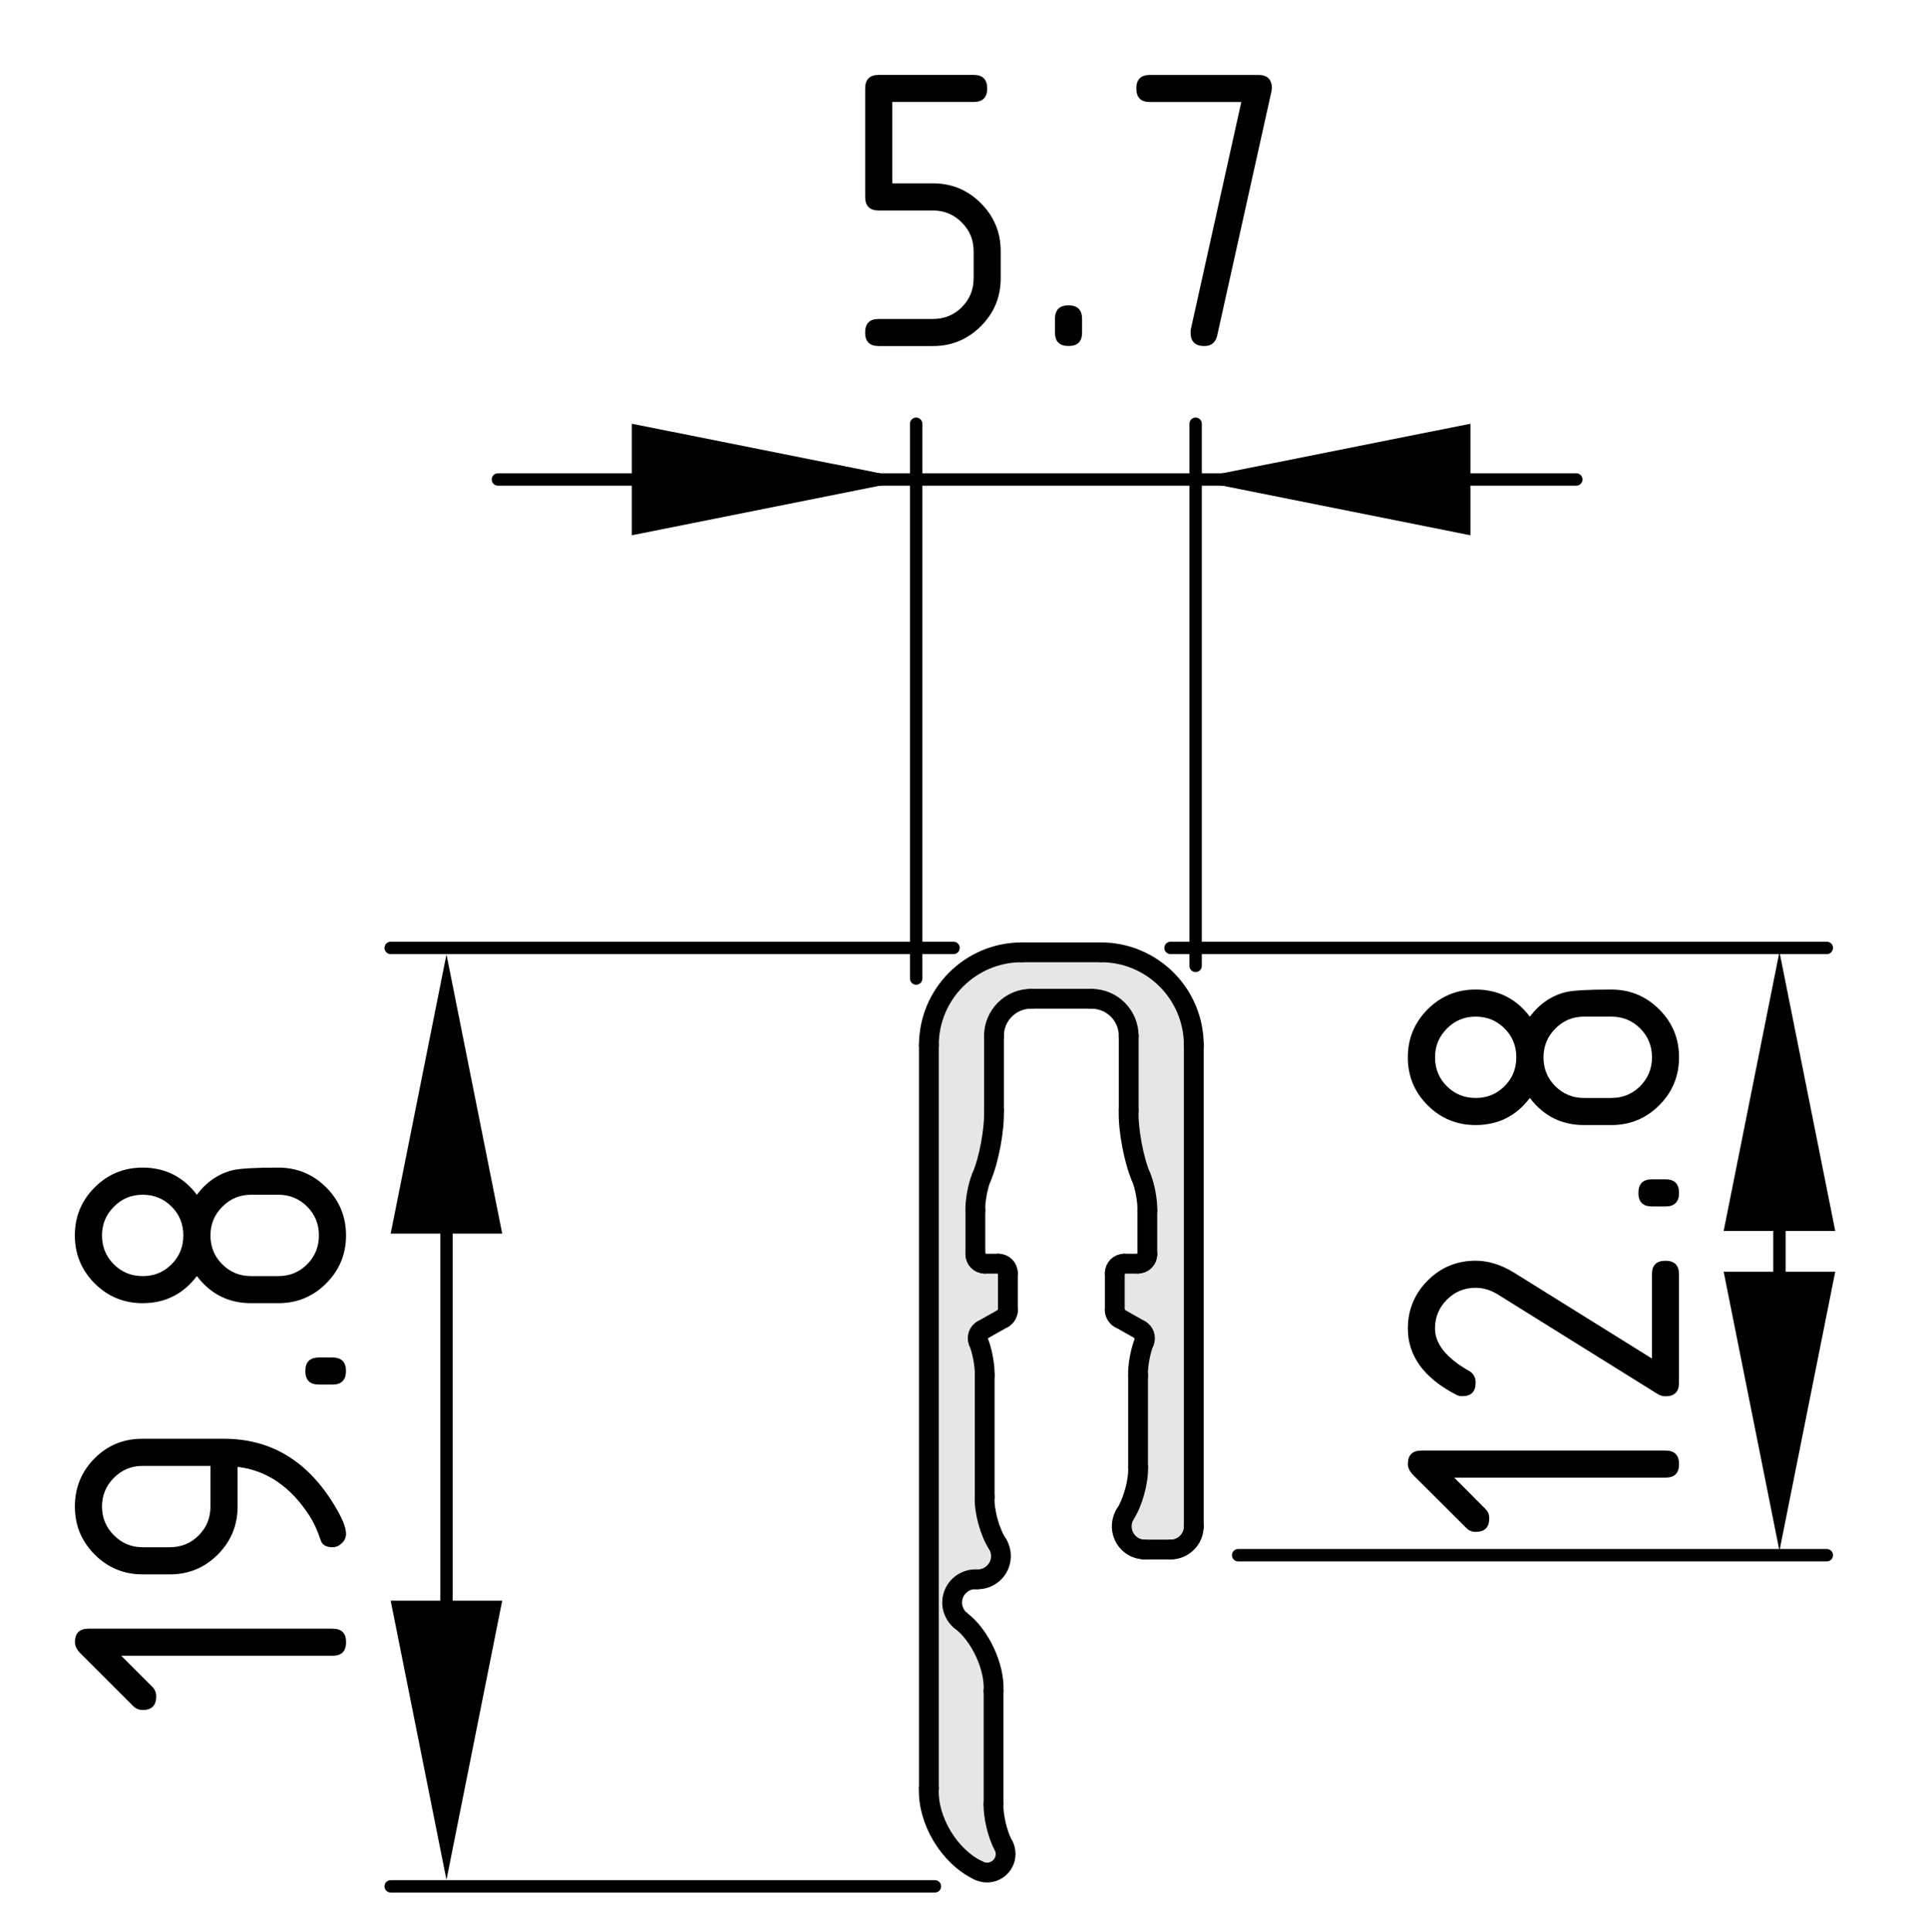 <?xml version="1.0" encoding="utf-8"?>
<!-- Generator: Adobe Illustrator 24.0.2, SVG Export Plug-In . SVG Version: 6.00 Build 0)  -->
<svg version="1.1" xmlns="http://www.w3.org/2000/svg" xmlns:xlink="http://www.w3.org/1999/xlink" x="0px" y="0px"
	 viewBox="0 0 38.951 39.024" style="enable-background:new 0 0 38.951 39.024;" xml:space="preserve">
<style type="text/css">
	.st0{fill:#E6E6E6;}
	.st1{fill:none;stroke:#000000;stroke-width:0.4;stroke-linecap:round;stroke-linejoin:round;}
	.st2{fill:none;stroke:#000000;stroke-width:0.25;stroke-linecap:round;stroke-linejoin:round;}
</style>
<g id="Graufläche">
	<path class="st0" d="M24.064,20.538l-0.334-0.604l-0.729-0.594l-0.781-0.125l-1.896,0.021
		l-0.76,0.323l-0.51,0.573l-0.271,0.646l-0.021,0.406l0.011,14.959v0.303
		l0.156,0.447l0.292,0.469l0.344,0.334l0.333,0.197l0.219-0.072l0.26-0.229
		c0,0-0.073-0.239-0.083-0.271c-0.01-0.031-0.167-0.542-0.167-0.542l-0.042-0.583
		l0.021-1.303l-0.042-1.021l-0.229-0.562l-0.302-0.448l-0.292-0.219l-0.021-0.302
		l0.115-0.355l0.302-0.094h0.167l0.364-0.177c0,0,0.094-0.219,0.094-0.25
		c0-0.031-0.167-0.438-0.167-0.438l-0.26-0.406l0.104-2.365l-0.094-0.729l-0.062-0.438
		l-0.021-0.166l0.354-0.24l0.219-0.114l0.031-0.302l-0.021-0.678l-0.552-0.135
		c0,0-0.135-0.219-0.114-0.25c0.021-0.031,0.052-1.25,0.052-1.25l0.354-0.959v-0.886
		l0.01-0.979l0.031-0.49l0.302-0.312l0.333-0.167l1.375-0.021l0.312,0.167
		l0.219,0.271l0.105,0.584l0.02,1.197l0.063,0.625l0.146,0.72l0.188,0.802
		l-0.042,0.917l-0.208,0.094l-0.334,0.052l-0.083,0.229l-0.011,0.708l0.209,0.156
		l0.375,0.219l0.01,0.333c0,0-0.114,0.281-0.094,0.344
		c0.021,0.062-0.041,1.146-0.041,1.146v0.98l-0.084,0.385l-0.125,0.511l-0.094,0.344
		l0.23,0.239l0.417,0.147l0.478,0.02l0.24-0.208l0.094-0.198v-5.312
		l-0.011-3.834L24.064,20.538z"/>
</g>
<g id="Kontur">
	<g id="LINE_46_">
		<line class="st1" x1="19.893" y1="27.78" x2="19.893" y2="30.237"/>
	</g>
	<g id="ARC_84_">
		<path class="st1" d="M19.893,27.78c0.008-0.188-0.052-0.51-0.128-0.682"/>
	</g>
	<g id="ARC_27_">
		<path class="st1" d="M19.848,26.867c-0.081,0.043-0.118,0.146-0.083,0.231"/>
	</g>
	<g id="LINE_17_">
		<line class="st1" x1="20.267" y1="26.631" x2="19.848" y2="26.867"/>
	</g>
	<g id="ARC_26_">
		<path class="st1" d="M20.267,26.631c0.056-0.028,0.099-0.102,0.096-0.164"/>
	</g>
	<g id="LINE_16_">
		<line class="st1" x1="20.362" y1="25.717" x2="20.362" y2="26.467"/>
	</g>
	<g id="ARC_25_">
		<path class="st1" d="M20.362,25.717c0-0.104-0.084-0.189-0.188-0.189l0,0"/>
	</g>
	<g id="LINE_15_">
		<line class="st1" x1="19.893" y1="25.528" x2="20.174" y2="25.528"/>
	</g>
	<g id="ARC_24_">
		<path class="st1" d="M19.705,25.341c0,0.104,0.084,0.188,0.188,0.188l0,0"/>
	</g>
	<g id="LINE_14_">
		<line class="st1" x1="19.705" y1="24.453" x2="19.705" y2="25.341"/>
	</g>
	<g id="ARC_23_">
		<path class="st1" d="M19.83,23.778c-0.074,0.17-0.133,0.489-0.125,0.675"/>
	</g>
	<g id="ARC_22_">
		<path class="st1" d="M19.83,23.778c0.149-0.339,0.267-0.978,0.25-1.349"/>
	</g>
	<g id="LINE_13_">
		<line class="st1" x1="20.081" y1="20.928" x2="20.081" y2="22.43"/>
	</g>
	<g id="ARC_21_">
		<path class="st1" d="M20.832,20.176c-0.415,0-0.751,0.336-0.751,0.751l0,0"/>
	</g>
	<g id="LINE_12_">
		<line class="st1" x1="22.052" y1="20.176" x2="20.832" y2="20.176"/>
	</g>
	<g id="ARC_20_">
		<path class="st1" d="M22.803,20.928c0-0.415-0.336-0.751-0.751-0.751l0,0"/>
	</g>
	<g id="LINE_11_">
		<line class="st1" x1="22.803" y1="20.928" x2="22.803" y2="22.43"/>
	</g>
	<g id="ARC_19_">
		<path class="st1" d="M22.803,22.43c-0.017,0.37,0.102,1.01,0.251,1.349"/>
	</g>
	<g id="ARC_18_">
		<path class="st1" d="M23.179,24.453c0.008-0.186-0.051-0.505-0.125-0.675"/>
	</g>
	<g id="LINE_10_">
		<line class="st1" x1="23.179" y1="24.453" x2="23.179" y2="25.341"/>
	</g>
	<g id="ARC_17_">
		<path class="st1" d="M22.992,25.528c0.104,0,0.188-0.084,0.188-0.188l0,0"/>
	</g>
	<g id="LINE_9_">
		<line class="st1" x1="22.992" y1="25.528" x2="22.709" y2="25.528"/>
	</g>
	<g id="ARC_16_">
		<path class="st1" d="M22.709,25.528c-0.103,0-0.187,0.084-0.187,0.189l0,0"/>
	</g>
	<g id="LINE_8_">
		<line class="st1" x1="22.522" y1="25.717" x2="22.522" y2="26.467"/>
	</g>
	<g id="ARC_15_">
		<path class="st1" d="M22.522,26.467c-0.003,0.062,0.04,0.136,0.096,0.164"/>
	</g>
	<g id="LINE_7_">
		<line class="st1" x1="22.618" y1="26.631" x2="23.037" y2="26.867"/>
	</g>
	<g id="ARC_14_">
		<path class="st1" d="M23.119,27.099c0.035-0.085-0.002-0.188-0.082-0.231"/>
	</g>
	<g id="ARC_13_">
		<path class="st1" d="M23.119,27.099c-0.075,0.172-0.136,0.494-0.127,0.682"/>
	</g>
	<g id="LINE_6_">
		<line class="st1" x1="22.992" y1="27.78" x2="22.992" y2="29.636"/>
	</g>
	<g id="ARC_12_">
		<path class="st1" d="M22.728,30.594c0.156-0.233,0.279-0.678,0.264-0.958"/>
	</g>
	<g id="ARC_11_">
		<path class="st1" d="M22.728,30.594c-0.132,0.223-0.059,0.511,0.164,0.644
			c0.059,0.039,0.17,0.069,0.24,0.065"/>
	</g>
	<g id="LINE_5_">
		<line class="st1" x1="23.648" y1="31.303" x2="23.132" y2="31.303"/>
	</g>
	<g id="ARC_10_">
		<path class="st1" d="M23.648,31.303c0.26,0,0.47-0.21,0.47-0.47l0,0"/>
	</g>
	<g id="LINE_4_">
		<line class="st1" x1="24.118" y1="21.115" x2="24.118" y2="30.833"/>
	</g>
	<g id="ARC_9_">
		<path class="st1" d="M24.118,21.115c0-1.037-0.841-1.877-1.878-1.877l0,0"/>
	</g>
	<g id="LINE_3_">
		<line class="st1" x1="22.24" y1="19.238" x2="20.644" y2="19.238"/>
	</g>
	<g id="ARC_8_">
		<path class="st1" d="M20.644,19.238c-1.037,0-1.878,0.841-1.878,1.877l0,0"/>
	</g>
	<g id="LINE_2_">
		<line class="st1" x1="18.766" y1="21.115" x2="18.766" y2="36.126"/>
	</g>
	<g id="ARC_7_">
		<path class="st1" d="M18.766,36.126c-0.03,0.644,0.414,1.384,0.998,1.658"/>
	</g>
	<g id="ARC_6_">
		<path class="st1" d="M19.764,37.784c0.183,0.098,0.411,0.028,0.508-0.155
			c0.057-0.095,0.059-0.25,0.003-0.346"/>
	</g>
	<g id="ARC_5_">
		<path class="st1" d="M20.073,36.436c-0.013,0.241,0.082,0.638,0.202,0.848"/>
	</g>
	<g id="LINE_1_">
		<line class="st1" x1="20.073" y1="34.166" x2="20.073" y2="36.436"/>
	</g>
	<g id="ARC_4_">
		<path class="st1" d="M20.073,34.166c0.028-0.492-0.273-1.139-0.669-1.433"/>
	</g>
	<g id="ARC_3_">
		<path class="st1" d="M19.729,31.904c-0.259-0.013-0.479,0.187-0.492,0.445
			c-0.014,0.132,0.061,0.304,0.167,0.384"/>
	</g>
	<g id="ARC_2_">
		<path class="st1" d="M19.729,31.904c0.259,0.013,0.479-0.187,0.492-0.445
			c0.008-0.077-0.022-0.198-0.065-0.263"/>
	</g>
	<g id="ARC_1_">
		<path class="st1" d="M19.893,30.237c-0.016,0.281,0.106,0.726,0.263,0.959"/>
	</g>
</g>
<g id="Bemaßung">
	<g id="SOLID">
		<polygon points="18.404,9.686 12.765,8.56 12.765,10.813 		"/>
	</g>
	<g id="SOLID_1_">
		<polygon points="24.068,9.686 29.707,10.813 29.707,8.56 		"/>
	</g>
	<line class="st2" x1="18.509" y1="19.768" x2="18.509" y2="8.56"/>
	<line class="st2" x1="24.155" y1="19.512" x2="24.155" y2="8.56"/>
	<g id="LINE_20_">
		<line class="st2" x1="31.846" y1="9.686" x2="10.059" y2="9.686"/>
	</g>
	<g id="MTEXT">
		<g>
			<path d="M17.479,3.978V1.786c0-0.182,0.091-0.273,0.274-0.273h1.917
				c0.183,0,0.274,0.092,0.274,0.273c0,0.184-0.091,0.274-0.274,0.274h-1.644
				v1.644h0.822c0.379,0,0.702,0.134,0.969,0.402s0.4,0.591,0.4,0.967v0.549
				c0,0.379-0.134,0.701-0.402,0.969c-0.269,0.267-0.591,0.4-0.967,0.4h-1.096
				c-0.183,0-0.274-0.092-0.274-0.273c0-0.184,0.091-0.274,0.274-0.274h1.096
				c0.229,0,0.424-0.079,0.583-0.238s0.239-0.354,0.239-0.583V5.073
				c0-0.227-0.08-0.42-0.241-0.58c-0.161-0.161-0.354-0.241-0.581-0.241h-1.096
				C17.57,4.252,17.479,4.161,17.479,3.978z"/>
			<path d="M21.313,6.443c0-0.183,0.091-0.274,0.274-0.274s0.274,0.092,0.274,0.274
				v0.274c0,0.182-0.091,0.273-0.274,0.273s-0.274-0.092-0.274-0.273V6.443z"/>
			<path d="M25.078,2.061H23.231c-0.183,0-0.274-0.091-0.274-0.274
				c0-0.182,0.092-0.273,0.274-0.273h2.191c0.18,0,0.271,0.089,0.274,0.266
				c0,0.017-0.004,0.039-0.009,0.066l-1.096,4.931
				C24.559,6.919,24.472,6.991,24.332,6.991c-0.186,0-0.279-0.092-0.279-0.273
				c0-0.028,0.002-0.049,0.004-0.062L25.078,2.061z"/>
		</g>
	</g>
	<g id="SOLID_2_">
		<polygon points="35.95,19.228 34.823,24.866 37.077,24.866 		"/>
	</g>
	<g id="SOLID_3_">
		<polygon points="35.95,31.329 37.077,25.69 34.823,25.69 		"/>
	</g>
	<line class="st2" x1="23.648" y1="19.149" x2="36.907" y2="19.149"/>
	<line class="st2" x1="25.014" y1="31.417" x2="36.907" y2="31.417"/>
	<g id="LINE_25_">
		<line class="st2" x1="35.95" y1="20.949" x2="35.95" y2="28.286"/>
	</g>
	<g id="MTEXT_1_">
		<g>
			<path d="M29.38,29.851l0.629,0.63c0.053,0.053,0.078,0.116,0.078,0.191
				c0,0.183-0.092,0.274-0.275,0.274c-0.074,0-0.137-0.026-0.189-0.079
				L28.55,29.797c-0.07-0.072-0.107-0.146-0.107-0.221
				c0-0.182,0.092-0.273,0.273-0.273h4.932c0.182,0,0.273,0.092,0.273,0.273
				c0,0.184-0.09,0.274-0.273,0.274H29.38z"/>
			<path d="M28.443,26.838c0-0.379,0.135-0.703,0.4-0.97
				c0.268-0.267,0.59-0.4,0.969-0.4c0.262,0,0.523,0.083,0.789,0.249
				l2.773,1.727v-1.701c0-0.184,0.09-0.274,0.273-0.274
				c0.182,0,0.273,0.091,0.273,0.274v2.191c0,0.182-0.09,0.273-0.273,0.273
				c-0.055,0-0.107-0.016-0.158-0.046l-3.225-2.009
				c-0.146-0.091-0.297-0.137-0.453-0.137c-0.227,0-0.42,0.08-0.58,0.24
				c-0.16,0.161-0.24,0.354-0.24,0.582c0,0.31,0.229,0.596,0.688,0.858
				c0.09,0.05,0.133,0.129,0.133,0.237c0,0.182-0.09,0.273-0.273,0.273
				c-0.041,0-0.078-0.008-0.111-0.025C28.771,27.842,28.443,27.394,28.443,26.838z"/>
			<path d="M33.375,24.372c-0.184,0-0.275-0.091-0.275-0.274s0.092-0.274,0.275-0.274
				h0.273c0.182,0,0.273,0.091,0.273,0.274s-0.092,0.274-0.273,0.274H33.375z"/>
			<path d="M33.921,21.359c0,0.379-0.133,0.702-0.4,0.969s-0.59,0.4-0.969,0.4
				H32.003c-0.453,0-0.818-0.183-1.096-0.548c-0.275,0.365-0.641,0.548-1.096,0.548
				c-0.379,0-0.701-0.133-0.969-0.4c-0.266-0.267-0.4-0.59-0.4-0.969
				s0.135-0.702,0.4-0.969c0.268-0.267,0.59-0.4,0.969-0.4
				c0.455,0,0.82,0.183,1.096,0.548c0.199-0.263,0.445-0.429,0.736-0.498
				c0.146-0.033,0.449-0.05,0.908-0.05c0.379,0,0.701,0.133,0.969,0.4
				S33.921,20.98,33.921,21.359z M30.634,21.359c0-0.229-0.078-0.424-0.238-0.583
				c-0.158-0.159-0.354-0.239-0.584-0.239c-0.227,0-0.42,0.08-0.58,0.241
				s-0.24,0.354-0.24,0.581c0,0.229,0.078,0.424,0.238,0.583
				c0.158,0.159,0.354,0.239,0.582,0.239c0.23,0,0.426-0.08,0.584-0.239
				C30.556,21.783,30.634,21.588,30.634,21.359z M33.375,21.359
				c0-0.229-0.08-0.424-0.238-0.583c-0.16-0.159-0.354-0.239-0.584-0.239H32.003
				c-0.227,0-0.42,0.08-0.58,0.241s-0.24,0.354-0.24,0.581
				c0,0.229,0.078,0.424,0.238,0.583c0.158,0.159,0.354,0.239,0.582,0.239h0.549
				c0.23,0,0.424-0.08,0.584-0.239C33.294,21.783,33.375,21.588,33.375,21.359z"/>
		</g>
	</g>
	<g id="SOLID_4_">
		<polygon points="9.02,19.281 7.893,24.92 10.146,24.92 		"/>
	</g>
	<g id="SOLID_5_">
		<polygon points="9.02,37.976 10.146,32.336 7.893,32.336 		"/>
	</g>
	<line class="st2" x1="19.264" y1="19.149" x2="7.893" y2="19.149"/>
	<line class="st2" x1="18.888" y1="38.107" x2="7.893" y2="38.107"/>
	<g id="LINE_28_">
		<line class="st2" x1="9.02" y1="21.698" x2="9.02" y2="34.588"/>
	</g>
	<g id="MTEXT_2_">
		<g>
			<path d="M2.449,33.448l0.63,0.63C3.131,34.131,3.156,34.194,3.156,34.27
				c0,0.183-0.091,0.274-0.274,0.274c-0.074,0-0.138-0.026-0.19-0.079
				l-1.071-1.07c-0.071-0.072-0.107-0.146-0.107-0.221
				c0-0.182,0.092-0.273,0.273-0.273h4.932c0.182,0,0.273,0.092,0.273,0.273
				c0,0.184-0.091,0.274-0.273,0.274H2.449z"/>
			<path d="M6.991,30.982c0,0.072-0.027,0.137-0.083,0.191s-0.119,0.083-0.19,0.083
				c-0.128,0-0.207-0.046-0.237-0.137c-0.066-0.199-0.143-0.365-0.228-0.498
				c-0.383-0.59-0.866-0.919-1.453-0.988v0.802c0,0.379-0.134,0.701-0.4,0.969
				c-0.268,0.268-0.59,0.4-0.969,0.4H2.882c-0.379,0-0.701-0.133-0.969-0.4
				c-0.267-0.268-0.4-0.59-0.4-0.969c0-0.383,0.132-0.706,0.396-0.972
				c0.264-0.266,0.586-0.398,0.965-0.398h1.652c0.93,0,1.664,0.433,2.203,1.299
				C6.904,30.645,6.991,30.85,6.991,30.982z M4.252,29.613H2.882
				c-0.227,0-0.42,0.08-0.58,0.24c-0.161,0.161-0.241,0.354-0.241,0.582
				c0,0.227,0.08,0.42,0.241,0.58c0.16,0.161,0.354,0.241,0.58,0.241h0.549
				c0.229,0,0.424-0.079,0.583-0.239c0.159-0.158,0.238-0.354,0.238-0.582V29.613z
				"/>
			<path d="M6.443,27.97c-0.183,0-0.274-0.091-0.274-0.274
				c0-0.182,0.092-0.273,0.274-0.273h0.274c0.182,0,0.273,0.092,0.273,0.273
				c0,0.184-0.092,0.274-0.273,0.274H6.443z"/>
			<path d="M6.991,24.957c0,0.379-0.134,0.701-0.4,0.969
				c-0.268,0.268-0.59,0.4-0.969,0.4H5.073c-0.453,0-0.818-0.183-1.096-0.548
				c-0.276,0.365-0.642,0.548-1.096,0.548c-0.379,0-0.701-0.133-0.969-0.4
				c-0.267-0.268-0.4-0.59-0.4-0.969c0-0.379,0.134-0.703,0.4-0.97
				c0.268-0.267,0.59-0.4,0.969-0.4c0.454,0,0.819,0.183,1.096,0.548
				c0.199-0.263,0.444-0.429,0.735-0.498c0.146-0.033,0.449-0.05,0.909-0.05
				c0.379,0,0.701,0.133,0.969,0.4C6.857,24.254,6.991,24.578,6.991,24.957z
				 M3.704,24.957c0-0.23-0.079-0.424-0.238-0.583s-0.354-0.239-0.584-0.239
				c-0.227,0-0.42,0.08-0.58,0.241c-0.161,0.161-0.241,0.354-0.241,0.582
				c0,0.229,0.079,0.424,0.238,0.582c0.159,0.16,0.354,0.239,0.583,0.239
				c0.23,0,0.425-0.079,0.584-0.239C3.625,25.381,3.704,25.186,3.704,24.957z
				 M6.443,24.957c0-0.23-0.079-0.424-0.238-0.583s-0.354-0.239-0.583-0.239
				H5.073c-0.227,0-0.42,0.08-0.58,0.241c-0.161,0.161-0.241,0.354-0.241,0.582
				c0,0.229,0.079,0.424,0.238,0.582c0.159,0.16,0.354,0.239,0.583,0.239h0.549
				c0.229,0,0.424-0.079,0.583-0.239C6.364,25.381,6.443,25.186,6.443,24.957z"/>
		</g>
	</g>
</g>
</svg>
